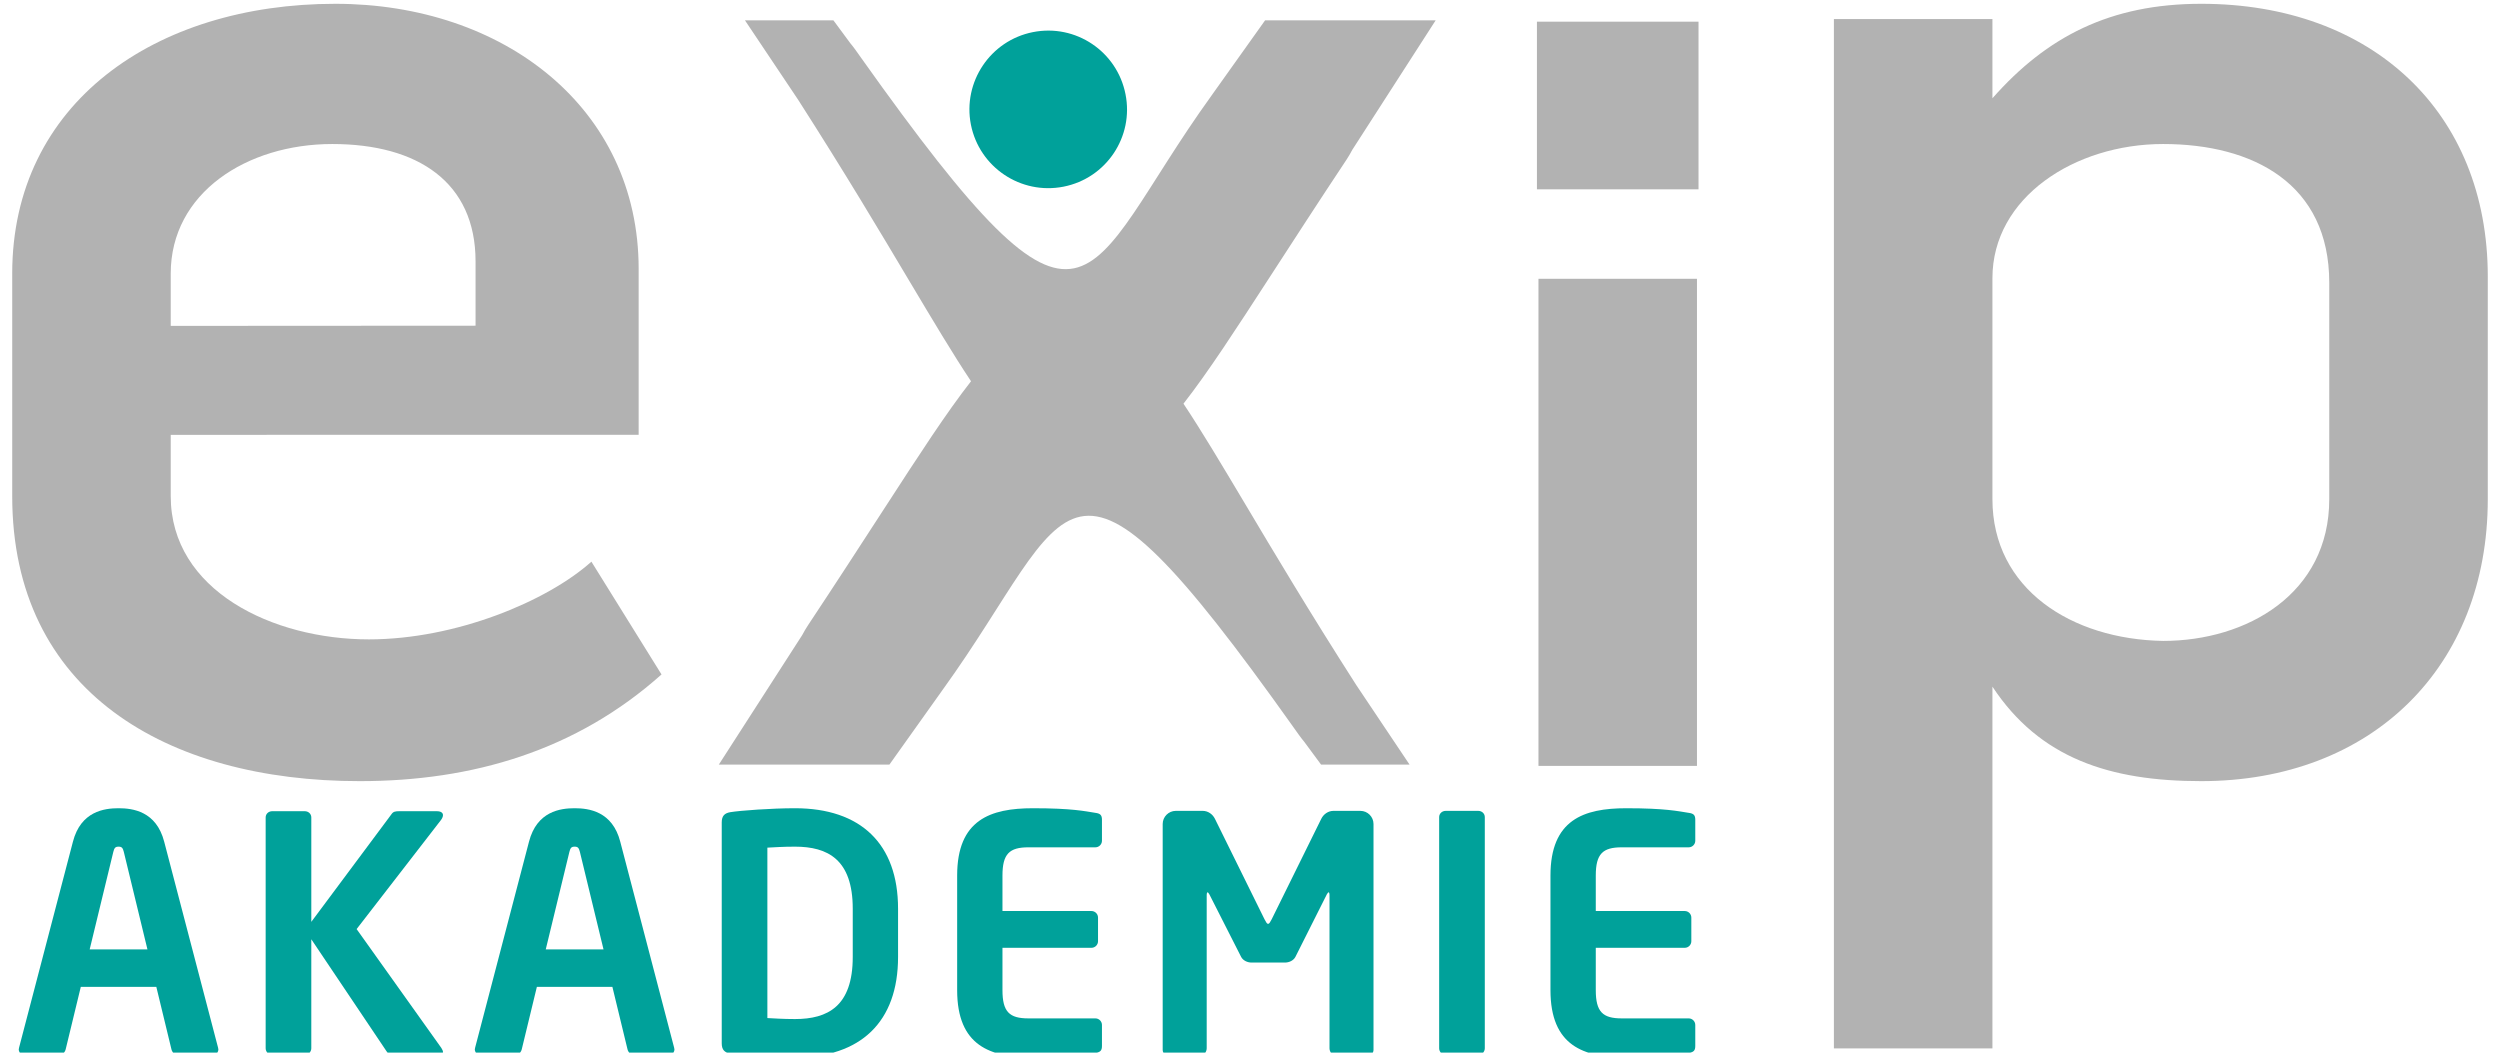 <?xml version="1.0" encoding="UTF-8"?> <!-- Generator: Adobe Illustrator 15.1.0, SVG Export Plug-In . SVG Version: 6.00 Build 0) --> <svg xmlns="http://www.w3.org/2000/svg" xmlns:xlink="http://www.w3.org/1999/xlink" version="1.1" id="Ebene_1" x="0px" y="0px" width="475px" height="200px" viewBox="0 0 475 200" xml:space="preserve"> <g> <g> <g> <g> <path fill="#00A19A" d="M40.369,200.419h-6.612c-0.562,0-1.061-0.498-1.186-1.06l-2.869-11.854h-14.35l-2.87,11.854 c-0.125,0.562-0.624,1.06-1.185,1.06H4.685c-0.624,0-1.123-0.436-1.123-1.06c0-0.063,0.062-0.188,0.062-0.313l10.231-39.117 c1.498-5.802,5.989-6.364,8.672-6.364s7.175,0.563,8.672,6.364l10.231,39.117c0,0.125,0.063,0.25,0.063,0.313 C41.493,199.983,40.994,200.419,40.369,200.419z M23.525,161.863c-0.187-0.748-0.374-0.998-0.998-0.998s-0.811,0.25-0.998,0.998 l-4.492,18.529h10.979L23.525,161.863z"></path> <path fill="#00A19A" d="M83.229,200.419h-8.36c-0.749,0-1.123-0.188-1.435-0.686l-14.287-21.274v20.713 c0,0.687-0.562,1.247-1.248,1.247h-6.176c-0.686,0-1.248-0.561-1.248-1.247v-43.859c0-0.686,0.562-1.185,1.248-1.185H57.9 c0.687,0,1.248,0.499,1.248,1.185v19.84l15.285-20.525c0.312-0.437,0.748-0.499,1.435-0.499h7.112 c0.811,0,1.185,0.313,1.185,0.749c0,0.312-0.187,0.687-0.436,0.997l-15.972,20.65l16.096,22.584 c0.188,0.313,0.312,0.563,0.312,0.75C84.165,200.231,83.853,200.419,83.229,200.419z"></path> <path fill="#00A19A" d="M127.023,200.419h-6.613c-0.562,0-1.061-0.498-1.186-1.06l-2.87-11.854h-14.349l-2.87,11.854 c-0.125,0.562-0.625,1.06-1.186,1.06h-6.613c-0.624,0-1.123-0.436-1.123-1.06c0-0.063,0.062-0.188,0.062-0.313l10.232-39.117 c1.498-5.802,5.989-6.364,8.672-6.364c2.683,0,7.175,0.563,8.671,6.364l10.231,39.117c0,0.125,0.063,0.25,0.063,0.313 C128.146,199.983,127.647,200.419,127.023,200.419z M110.179,161.863c-0.187-0.748-0.375-0.998-0.998-0.998 c-0.624,0-0.811,0.25-0.998,0.998l-4.492,18.529h10.979L110.179,161.863z"></path> <path fill="#00A19A" d="M151.041,200.918c-4.429,0-10.418-0.436-12.29-0.749c-1.061-0.186-1.622-0.685-1.622-1.934v-41.986 c0-1.247,0.561-1.749,1.622-1.935c1.871-0.312,7.861-0.749,12.29-0.749c12.479,0,19.59,6.739,19.59,19.091v9.172 C170.631,194.182,163.52,200.918,151.041,200.918z M162.022,172.656c0-9.359-4.742-11.791-10.981-11.791 c-2.308,0-3.929,0.125-5.24,0.188v32.38c1.311,0.061,2.933,0.188,5.24,0.188c6.239,0,10.981-2.434,10.981-11.792V172.656z"></path> <path fill="#00A19A" d="M208.125,200.046c-1.997,0.31-4.431,0.872-11.854,0.872c-8.11,0-14.411-2.184-14.411-12.788v-21.774 c0-10.606,6.301-12.79,14.411-12.79c7.423,0,9.857,0.563,11.854,0.875c0.936,0.123,1.247,0.437,1.247,1.309v3.994 c0,0.685-0.562,1.247-1.247,1.247h-12.728c-3.618,0-4.929,1.248-4.929,5.365v6.738h16.908c0.687,0,1.248,0.562,1.248,1.248 v4.492c0,0.686-0.562,1.248-1.248,1.248h-16.908v8.048c0,4.117,1.311,5.363,4.929,5.363h12.728c0.686,0,1.247,0.563,1.247,1.249 v3.992C209.372,199.607,209.061,199.921,208.125,200.046z"></path> <path fill="#00A19A" d="M259.904,200.419h-6.302c-0.562,0-0.996-0.623-0.996-1.247v-29.011c0-0.438-0.063-0.624-0.188-0.624 c-0.062,0-0.187,0.187-0.312,0.374l-5.989,11.917c-0.374,0.687-1.186,1.06-1.997,1.06h-6.3c-0.812,0-1.622-0.373-1.997-1.06 l-6.052-11.917c-0.125-0.188-0.251-0.374-0.312-0.374c-0.125,0-0.187,0.187-0.187,0.624v29.011c0,0.624-0.437,1.247-0.999,1.247 h-6.302c-0.561,0-1.061-0.312-1.061-0.935v-42.923c0-1.373,1.123-2.496,2.496-2.496h5.116c0.996,0,1.871,0.624,2.308,1.498 l9.421,19.091c0.313,0.562,0.436,0.873,0.686,0.873c0.249,0,0.374-0.312,0.687-0.873l9.422-19.091 c0.436-0.874,1.31-1.498,2.309-1.498h5.115c1.373,0,2.495,1.123,2.495,2.496v42.923 C260.966,200.107,260.465,200.419,259.904,200.419z"></path> <path fill="#00A19A" d="M280.864,200.419h-6.175c-0.688,0-1.249-0.561-1.249-1.247v-43.92c0-0.688,0.562-1.187,1.249-1.187 h6.175c0.688,0,1.248,0.498,1.248,1.187v43.92C282.112,199.858,281.552,200.419,280.864,200.419z"></path> <path fill="#00A19A" d="M320.854,200.046c-1.997,0.31-4.43,0.872-11.854,0.872c-8.111,0-14.411-2.184-14.411-12.788v-21.774 c0-10.606,6.3-12.79,14.411-12.79c7.424,0,9.856,0.563,11.854,0.875c0.935,0.123,1.248,0.437,1.248,1.309v3.994 c0,0.685-0.562,1.247-1.248,1.247h-12.729c-3.617,0-4.927,1.248-4.927,5.365v6.738h16.905c0.688,0,1.249,0.562,1.249,1.248 v4.492c0,0.686-0.562,1.248-1.249,1.248h-16.905v8.048c0,4.117,1.31,5.363,4.927,5.363h12.729c0.687,0,1.248,0.563,1.248,1.249 v3.992C322.103,199.607,321.789,199.921,320.854,200.046z"></path> </g> </g> <path fill="#00A19A" d="M202.073,35.467c-8.113,1.601-16-3.683-17.603-11.795c-1.583-8.091,3.693-15.965,11.78-17.568 c8.123-1.613,15.987,3.658,17.596,11.795C215.465,25.992,210.179,33.875,202.073,35.467"></path> </g> <g> <path fill="#B2B2B2" d="M112.367,106.716l13.32,21.429c-16.217,14.479-35.909,20.271-57.339,20.271 c-36.778,0-66.027-17.086-66.027-54.156V51.979c0-32.434,27.221-51.258,61.395-51.258c31.854,0,57.629,19.692,57.629,50.39v31.499 l-88.906,0.01v11.64c0,17.957,19.402,27.223,37.646,27.223C86.593,121.482,103.967,114.243,112.367,106.716z M32.438,51.979v9.938 l57.918-0.034v-12.22c0-15.059-11.002-22.299-27.221-22.299C46.917,27.364,32.438,36.631,32.438,51.979z"></path> <g> <rect x="292.019" y="4.118" fill="#B2B2B2" width="30.698" height="31.854"></rect> <rect x="292.31" y="52.971" fill="#B2B2B2" width="30.116" height="92.548"></rect> </g> <path fill="#B2B2B2" d="M418.235,0.721c-17.269,0-29.347,6.234-39.674,17.95V3.617h-7.819h-22.301v61.129v134.456h30.12v-68.741 c8.976,13.611,22.296,17.955,39.674,17.955c32.433,0,54.444-21.718,54.444-53.577V52.56 C472.68,21.283,450.668,0.721,418.235,0.721z M442.559,94.839c0,17.957-15.635,26.935-31.565,26.935 c-17.375-0.291-32.432-9.847-32.432-26.935V64.746V52.849c0-15.35,15.638-25.485,32.432-25.485 c17.087,0,31.565,7.531,31.565,26.353V94.839z"></path> <path fill="#B2B2B2" d="M236.53,95.671c-4.475-7.504-8.241-13.821-11.67-18.971c4.659-5.956,9.87-13.989,16.428-24.105 c4.454-6.868,9.525-14.703,14.518-22.211c0.419-0.626,0.793-1.283,1.146-1.949l0.002,0.002l15.82-24.57h-32.41l-10.217,14.344 h0.003c-25.064,34.748-22.306,55.034-66.526-7.207c-0.741-1.034-1.386-1.997-2.08-2.812l-3.194-4.325h-16.806l10.119,15.115 c8.832,13.786,15.62,25.176,21.158,34.483c4.475,7.503,8.242,13.821,11.673,18.972c-4.661,5.954-9.868,13.987-16.428,24.106 c-4.457,6.868-9.528,14.7-14.517,22.209c-0.418,0.628-0.794,1.281-1.146,1.945l-0.005-0.001l-15.819,24.572h32.41l10.215-14.346 h-0.001c25.063-34.748,22.306-55.032,66.523,7.208c0.739,1.03,1.384,1.989,2.072,2.8l3.203,4.338h16.812l-10.124-15.116 C248.856,116.367,242.067,104.979,236.53,95.671z"></path> </g> </g> </svg> 